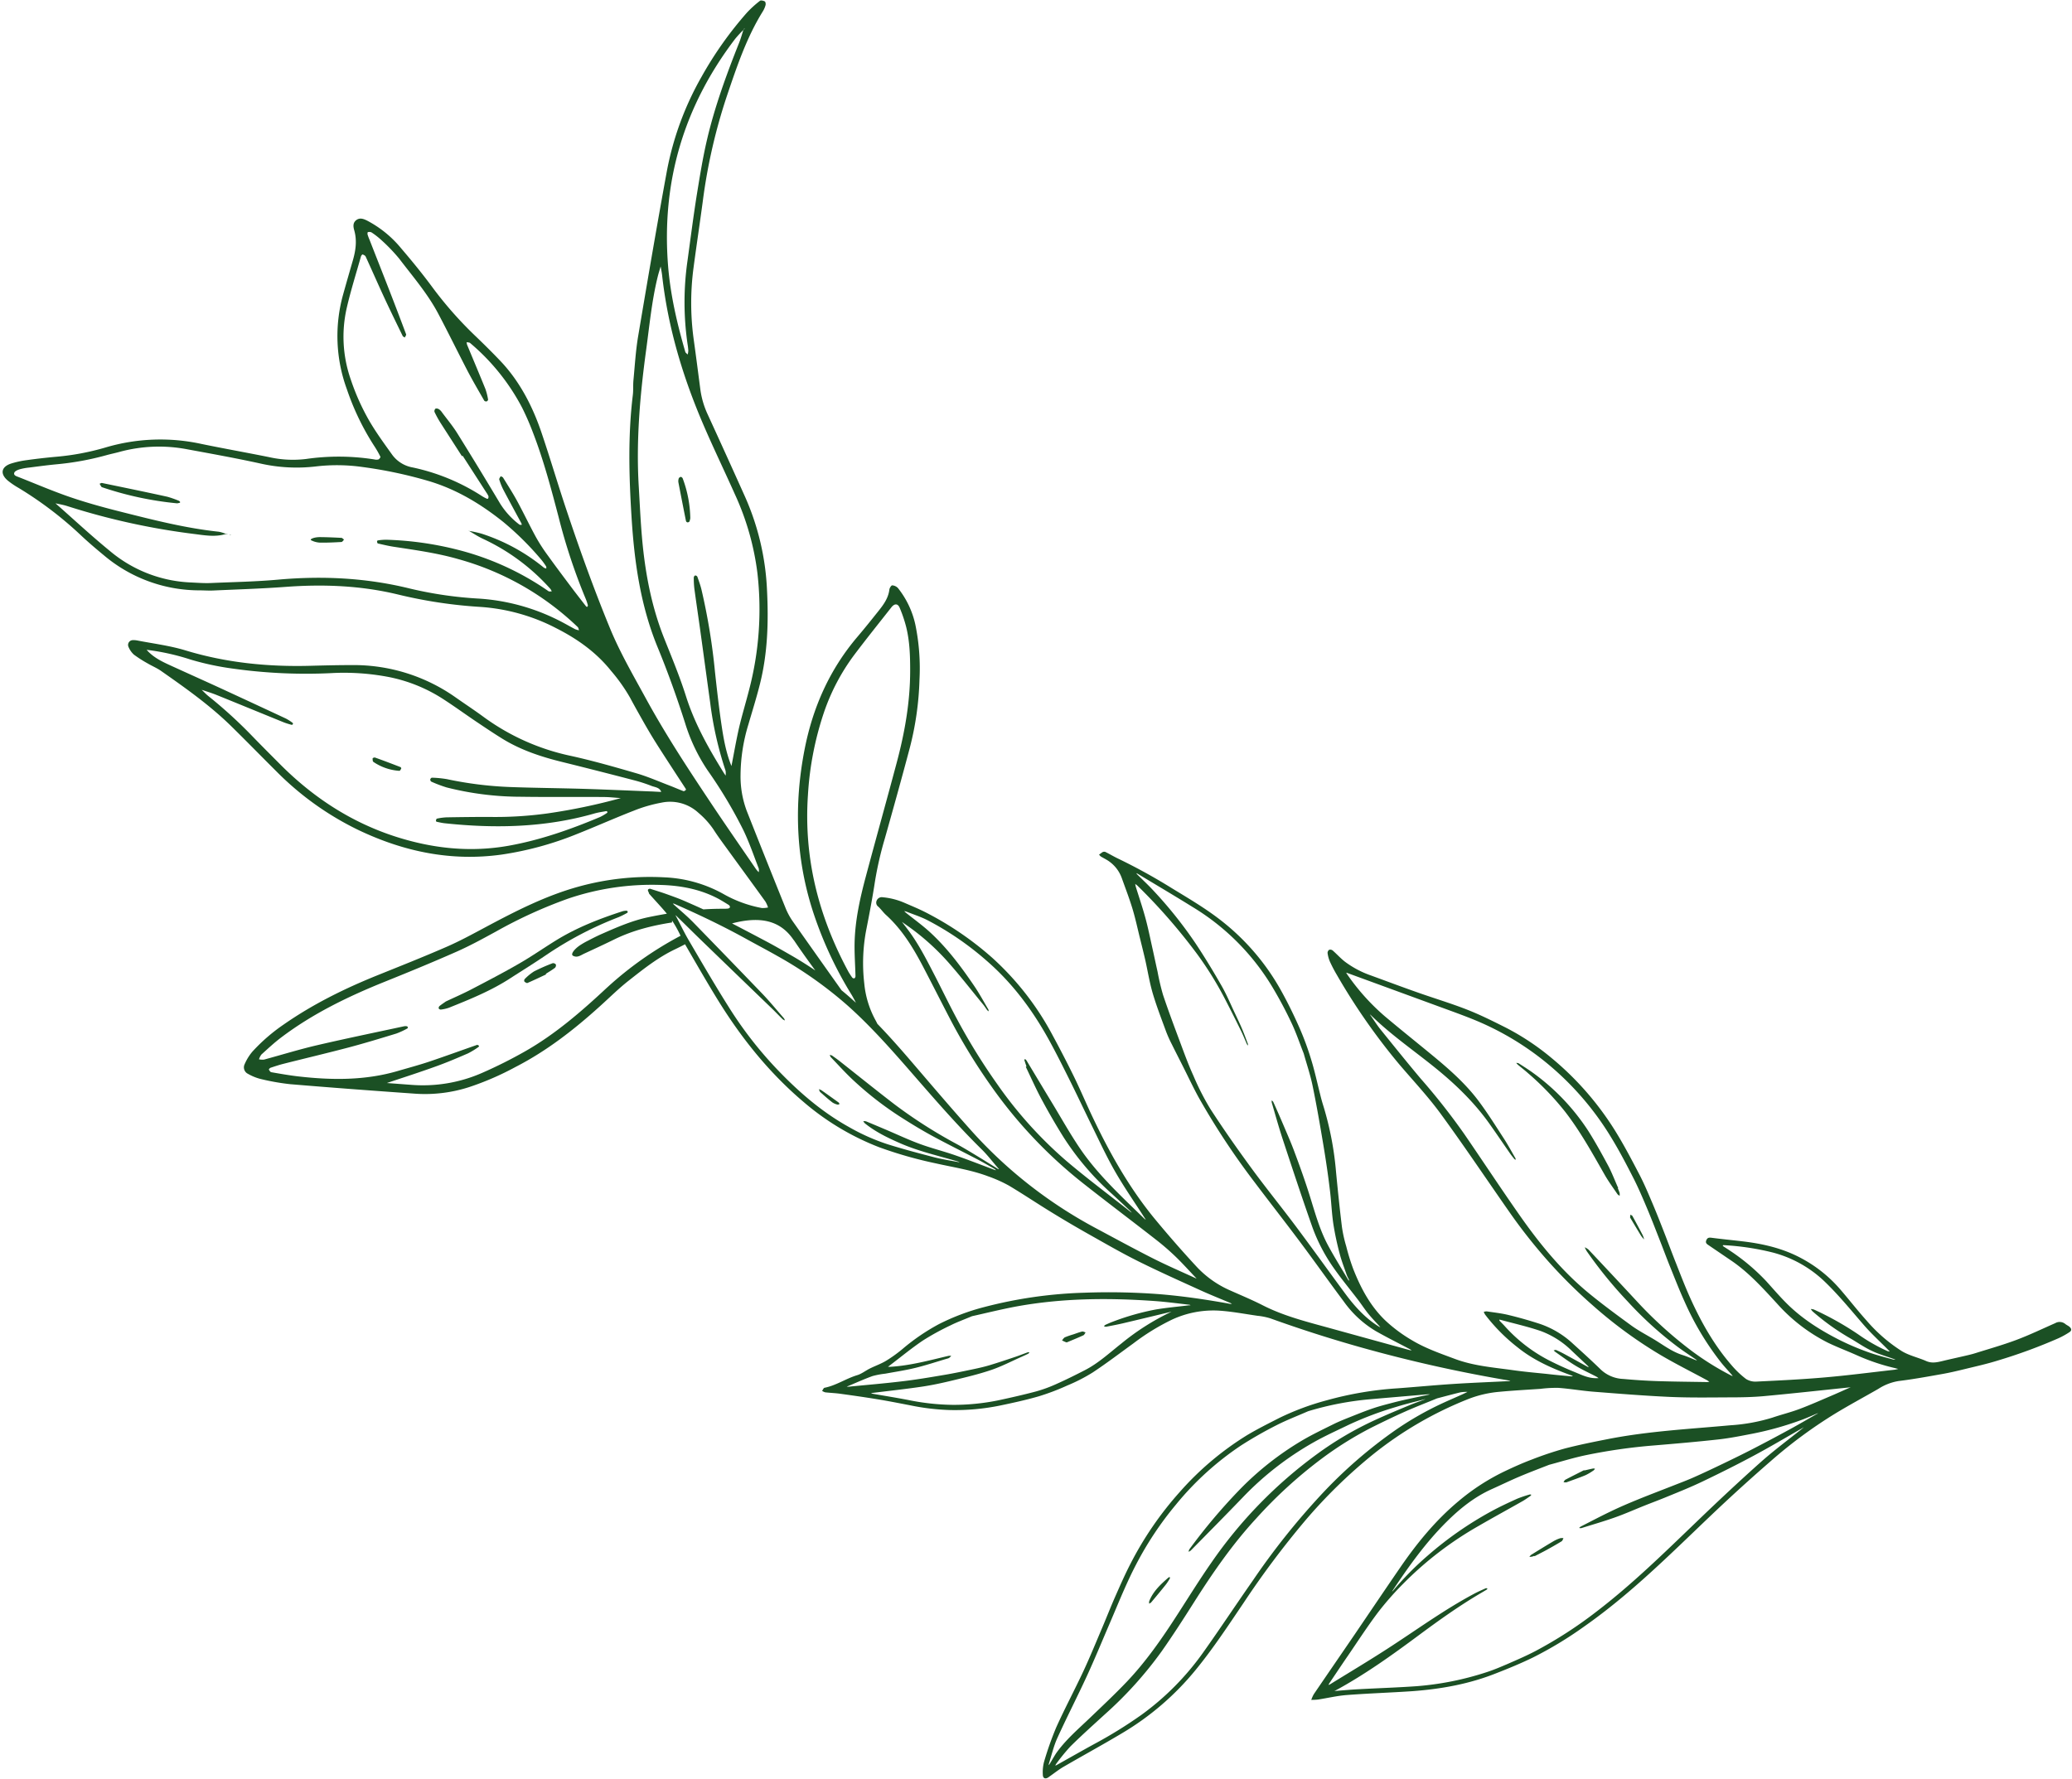 <?xml version="1.0" encoding="UTF-8" standalone="no"?><svg xmlns="http://www.w3.org/2000/svg" xmlns:xlink="http://www.w3.org/1999/xlink" fill="#1b5024" height="743.8" preserveAspectRatio="xMidYMid meet" version="1" viewBox="-1.1 -0.2 865.9 743.8" width="865.9" zoomAndPan="magnify"><g data-name="Слой 2"><g data-name="Слой 1" id="change1_1"><path d="M73.64,209.13a40.54,40.54,0,0,0-4.82-1.69c-9.09-2-18.19-3.87-27.3-5.75-.3-.06-.68.21-1,.33.25.43.49.88.78,1.29.09.13.33.18.51.24a138.87,138.87,0,0,0,31.09,6.64,2.13,2.13,0,0,0,.56-.1h0C74.36,210,74.41,209.62,73.64,209.13Z"/><path d="M132.6,224.32c-2.63,0-4.4.94-3.68,1.3a8.89,8.89,0,0,0,3.66,1c3,.06,6-.1,9-.26.37,0,.71-.6,1.1-1-.48-.34-.77-.72-1.07-.73C138.62,224.48,135.61,224.34,132.6,224.32Z"/><path d="M95.13,223.38c.12,0,.23-.1.34-.16l-.69.08A1.11,1.11,0,0,0,95.13,223.38Z"/><path d="M94.3,223.21l.35.1h.13l-.12,0Z"/><path d="M194.68,221.57v.08l.24,0Z"/><path d="M166.29,320.46c-3.55-1.37-7.1-2.73-10.67-4-.27-.1-1,.2-1,.34,0,.49,0,1.24.3,1.46A21.87,21.87,0,0,0,165.6,322a.69.69,0,0,0,.52-.16,5.54,5.54,0,0,0,.49-.89C166.5,320.76,166.44,320.51,166.29,320.46Z"/><path d="M257.5,383.15a37.26,37.26,0,0,0,3.57-1.8.58.58,0,0,0,.13-.52c-.06-.16-.28-.36-.43-.35a6.65,6.65,0,0,0-1.67.22c-9.65,3.12-19.06,6.79-27.73,12.12-5.2,3.2-10.22,6.72-15.51,9.76-6.6,3.81-13.37,7.33-20.13,10.86-3.55,1.84-7.23,3.43-10.54,5-1.07.77-1.87,1.28-2.6,1.89a1.15,1.15,0,0,0-.36,1,1.08,1.08,0,0,0,.89.48,15.57,15.57,0,0,0,3.34-.75c8.85-3.55,17.7-7.13,25.75-12.37,5-3.23,10-6.31,14.91-9.66A150.29,150.29,0,0,1,257.5,383.15Z"/><path d="M229.88,402.42a77.7,77.7,0,0,0-7.81,3.44,21.38,21.38,0,0,0-3.92,3.23,1.06,1.06,0,0,0-.11,1c.33.32,1,.73,1.29.6,2.62-1.13,5.19-2.37,7.78-3.57l-.12-.24c1.28-.82,2.6-1.59,3.81-2.51a1.49,1.49,0,0,0,.41-1.39A1.47,1.47,0,0,0,229.88,402.42Z"/><path d="M283.84,199.34c-.14-.11-.38-.26-.49-.21-.3.15-.7.34-.78.6a3.62,3.62,0,0,0-.17,1.66q1.55,8.07,3.16,16.14a.85.85,0,0,0,.3.47.84.84,0,0,0,.51.16,2.19,2.19,0,0,0,.6-.27,5.53,5.53,0,0,0,.41-1.5,49.77,49.77,0,0,0-3.18-16.62A1,1,0,0,0,283.84,199.34Z"/><path d="M863.75,554.41c-.51-.45-1.19-.72-1.72-1.15a3.71,3.71,0,0,0-4.25-.37c-5.39,2.37-10.7,4.93-16.21,7s-11.39,3.73-17.1,5.53c-1.37.43-2.76.76-4.15,1.08-3.24.76-6.5,1.45-9.73,2.24-2.25.54-4.39,1-6.69,0-3.36-1.49-7.1-2.27-10.21-4.15a65.71,65.71,0,0,1-14.75-12.8c-4-4.43-7.63-9.18-11.56-13.67a56.49,56.49,0,0,0-15.84-12.44c-7.64-4.1-15.95-6-24.49-7-4.3-.51-8.62-.92-12.91-1.49-1.09-.14-1.74,0-2.17,1.06s.15,1.52.88,2l9.56,6.5c7.37,5,13.28,11.6,19.27,18.11a71.52,71.52,0,0,0,21,16.14c4,1.95,8.13,3.48,12.17,5.29a86.74,86.74,0,0,0,15.73,5.33l1.63.41c-.55.11-1.09.28-1.65.34-9.7,1.09-19.38,2.36-29.1,3.2-9.47.83-19,1.28-28.46,1.74a7.37,7.37,0,0,1-4.43-1.09,39,39,0,0,1-6.1-5.82c-7.19-8.29-12.55-17.75-17.06-27.69-2.18-4.81-4.08-9.74-6-14.64-1.54-3.86-3-7.78-4.48-11.65-1.72-4.4-3.42-8.8-5.26-13.15-1.73-4.1-3.45-8.21-5.48-12.17-3-5.75-6-11.5-9.32-17a125.36,125.36,0,0,0-27.43-31.93,104.33,104.33,0,0,0-19.2-12.79c-5.23-2.63-10.49-5.27-15.92-7.42-6.6-2.61-13.42-4.66-20.12-7s-13.59-4.93-20.38-7.41A40,40,0,0,1,561,401.83c-1.85-1.42-3.41-3.19-5.17-4.73a1.64,1.64,0,0,0-1.46-.28,1.61,1.61,0,0,0-.67,1.35,13.53,13.53,0,0,0,.93,3.49,59.94,59.94,0,0,0,3,5.74,262.25,262.25,0,0,0,26,37.27c5.86,6.88,12.08,13.5,17.4,20.78,9.88,13.53,19.2,27.47,28.81,41.21a224,224,0,0,0,16.58,20.93,211.44,211.44,0,0,0,18,17.78A186.15,186.15,0,0,0,693,566.29c6.36,3.74,13,7.05,19.47,10.56a7,7,0,0,1,.78.56c-.33,0-.66.1-1,.1-7-.12-13.91-.17-20.87-.4-4.7-.16-9.41-.47-14.1-.9a14.47,14.47,0,0,1-9.27-3.8c-3.81-3.71-7.75-7.29-11.69-10.86a38.31,38.31,0,0,0-13.82-8.33c-4.31-1.41-8.69-2.65-13.1-3.72-3-.74-6.12-1.07-9.2-1.54a3.9,3.9,0,0,0-1.23.22,7.17,7.17,0,0,0,.55,1.11A75.12,75.12,0,0,0,633.11,563c6.73,5.44,14.55,8.86,22.61,11.79a5,5,0,0,1,.51.27,2.7,2.7,0,0,1-.63.07c-3.36-.31-6.72-.6-10.07-1-4.74-.49-9.49-.9-14.21-1.57-8.17-1.15-16.44-1.76-24.29-4.68-6.22-2.32-12.49-4.48-18.22-7.94a61.91,61.91,0,0,1-10.91-8.11c-6.33-6.05-10.33-13.59-13.48-21.61a88.24,88.24,0,0,1-2.92-9.45,56.65,56.65,0,0,1-1.8-8.1c-.94-7.67-1.73-15.37-2.47-23.07A132.34,132.34,0,0,0,552,462.28c-.52-1.65-1-3.33-1.39-5-1.22-4.76-2.24-9.58-3.68-14.28a117.89,117.89,0,0,0-4.85-13.29c-2.34-5.33-4.9-10.59-7.72-15.67a96.69,96.69,0,0,0-25-29.34c-6.55-5.15-13.73-9.35-20.83-13.68a242.2,242.2,0,0,0-22-12.14c-2-.93-3.83-2.05-5.76-3a1.54,1.54,0,0,0-1,.07,2.71,2.71,0,0,0-.66.44l-.9.63a4.05,4.05,0,0,0,.7.78c1.21.74,2.52,1.33,3.65,2.18a14.56,14.56,0,0,1,5.14,6.86c1.5,4.21,3.12,8.39,4.42,12.66s2.15,8.37,3.2,12.57c.78,3.15,1.57,6.29,2.29,9.46,1,4.55,1.75,9.19,3.07,13.65,1.61,5.41,3.66,10.68,5.61,16a53.78,53.78,0,0,0,2.35,5.2c1.53,3.1,3.11,6.17,4.66,9.25,2.26,4.47,4.36,9,6.81,13.4a309.23,309.23,0,0,0,23.08,34.93c6.32,8.4,12.82,16.69,19.11,25.11,6.14,8.22,12.06,16.6,18.2,24.81a44.09,44.09,0,0,0,13.38,12.35c4.68,2.65,9.49,5.05,14.25,7.56a6.67,6.67,0,0,1,.7.48,8.27,8.27,0,0,1-.85-.12q-16.59-4.56-33.17-9.14c-9.54-2.64-19.18-5-28.09-9.53-4.63-2.37-9.45-4.35-14.2-6.48a42.29,42.29,0,0,1-13.82-10q-9-9.74-17.46-20c-11.09-13.57-19.48-28.81-26.86-44.64C452,459.18,449.78,454,447.3,449q-4.1-8.31-8.51-16.44a118.62,118.62,0,0,0-25.23-32.4,133.8,133.8,0,0,0-27.85-19c-2.81-1.44-5.76-2.64-8.66-3.9a29.37,29.37,0,0,0-9.26-2.4,2.31,2.31,0,0,0-2.53,1.4,2.07,2.07,0,0,0,.69,2.54c1.09,1,2,2.31,3.07,3.32,6.75,6.07,11.39,13.66,15.55,21.58,4,7.64,7.88,15.36,11.88,23a244.74,244.74,0,0,0,16.32,26.62A193.73,193.73,0,0,0,452.26,495c9.91,7.8,20,15.39,29.93,23.15a102.83,102.83,0,0,1,8.06,7c2.89,2.79,5.57,5.8,8.35,8.71.11.12.24.22.36.33a1.58,1.58,0,0,1-.44-.11c-6-2.75-12-5.34-17.85-8.3-8.1-4.1-16.07-8.46-24.07-12.73a190.92,190.92,0,0,1-18.41-11.24,188.87,188.87,0,0,1-34-30.09c-8.51-9.52-16.76-19.26-25.08-28.95-4.4-5.12-8.87-10.16-13.55-15-.27-.56-.55-1.12-.86-1.66a39.75,39.75,0,0,1-4.62-15.24,73.73,73.73,0,0,1,.81-22.28c1.33-6.75,2.63-13.52,3.66-20.32a145.58,145.58,0,0,1,4.1-17.88c3.59-12.7,7.13-25.41,10.51-38.17a128,128,0,0,0,4-28.35A90.57,90.57,0,0,0,381.45,261a37.25,37.25,0,0,0-7.31-15.41,3.65,3.65,0,0,0-2.4-1.11c-.36,0-1.08,1.08-1.16,1.73-.43,3.61-2.47,6.38-4.63,9.08-2.86,3.59-5.72,7.17-8.7,10.67-11.69,13.74-18.72,29.62-22.14,47.26-4.42,22.78-3.66,45.27,3.48,67.44a161.77,161.77,0,0,0,16.09,34.79c.69,1.14,1.31,2.32,1.91,3.51-1.69-1.54-3.4-3.05-5.16-4.52l-.84-.69q-10.24-14.42-20.42-28.87a28,28,0,0,1-3-5.56Q319,359.1,311,338.84a41,41,0,0,1-2.62-15.17,73.71,73.71,0,0,1,3.24-20.91c1.66-5.69,3.44-11.35,4.88-17.1,3.24-12.93,3.6-26.09,2.93-39.33a107.48,107.48,0,0,0-9.16-38.86q-7.74-17.26-15.63-34.46a36.24,36.24,0,0,1-3.06-10.41c-.92-7-1.81-14-2.79-21a111.54,111.54,0,0,1,0-30.32c1.21-9.1,2.58-18.18,3.8-27.28A233.21,233.21,0,0,1,302.7,39.83c4.12-12.14,8.17-24.31,15-35.29a9.6,9.6,0,0,0,1.13-2.61c.12-.48,0-1.39-.35-1.55-.59-.31-1.66-.55-2-.23a44.23,44.23,0,0,0-5.49,5A154.2,154.2,0,0,0,292.13,31.8a127,127,0,0,0-14.57,39.69c-4.22,23-8.12,46-12,69-1,6-1.36,12.15-1.94,18.24-.2,2.09,0,4.22-.27,6.3-2.06,17-1.58,34-.52,51,1.16,18.6,3.73,36.92,10.89,54.32,4.3,10.43,8.09,21.05,11.52,31.8a74.55,74.55,0,0,0,9.34,19.61,192.86,192.86,0,0,1,15,25.1c2.48,5.16,4.32,10.61,6.4,15.95a4.17,4.17,0,0,1,0,1.57,11.93,11.93,0,0,1-1.12-1.25c-6.69-9.78-13.47-19.51-20-29.37-9.23-13.84-18.3-27.77-26.27-42.41-5.22-9.56-10.66-18.92-14.83-29.07-6.55-15.93-12.38-32.1-17.84-48.42-3.71-11-7-22.24-10.75-33.29S216,159,207.78,150.44c-3.17-3.32-6.43-6.55-9.73-9.73a159.88,159.88,0,0,1-18.25-20.56c-4.18-5.69-8.67-11.18-13.26-16.55A46,46,0,0,0,152.4,92.06c-1.55-.78-3.25-1.47-4.82-.08-1.35,1.2-1,2.84-.58,4.3,1.14,4.23.53,8.34-.66,12.44-1.38,4.78-2.76,9.55-4.09,14.34a64.57,64.57,0,0,0,1.63,39.5,106.61,106.61,0,0,0,11.44,23.7,41.62,41.62,0,0,1,2.55,4.45c.11.21-.43,1-.82,1.14a3.43,3.43,0,0,1-1.68,0,95.47,95.47,0,0,0-28.59-.19,45.28,45.28,0,0,1-15.39-.77c-9.38-1.9-18.8-3.56-28.16-5.49A80.48,80.48,0,0,0,43,186.85a105.22,105.22,0,0,1-20.84,3.9c-4,.37-8,.82-12,1.38a38.35,38.35,0,0,0-6.72,1.47C-.69,195-1.14,198,2.31,200.81a33.67,33.67,0,0,0,4.27,2.89A154.63,154.63,0,0,1,33,223.83c3.07,2.87,6.28,5.59,9.53,8.27a61.84,61.84,0,0,0,39.62,14.47c1.91,0,3.83.15,5.74.07,10.12-.46,20.26-.77,30.36-1.52,15.76-1.17,31.33-.57,46.75,3.13a196.66,196.66,0,0,0,34.57,5.24,80.43,80.43,0,0,1,31.83,8.93c8.76,4.45,16.64,10,22.89,17.83a72.35,72.35,0,0,1,7.91,11.17c1.88,3.54,3.85,7,5.84,10.53,1.61,2.82,3.26,5.62,5,8.38,2.64,4.19,5.36,8.34,8.06,12.5,1.45,2.24,2.93,4.47,4.38,6.71a.54.54,0,0,1,0,.51c-.28.21-.69.54-.92.46-2-.74-3.89-1.59-5.85-2.34-4.64-1.77-9.21-3.79-14-5.17-9.18-2.67-18.4-5.31-27.73-7.34a94.88,94.88,0,0,1-36.31-16.42c-3.7-2.71-7.54-5.23-11.29-7.87a73.8,73.8,0,0,0-43.1-13.56c-5.93,0-11.86.14-17.79.3-17.71.47-35.16-1.28-52.14-6.46-6.63-2-13.47-2.83-20.22-4.15a8.11,8.11,0,0,0-1.71-.12,2,2,0,0,0-1.8,2.86,8.94,8.94,0,0,0,2.24,3.2,52.66,52.66,0,0,0,5.79,3.7c1.81,1.07,3.79,1.88,5.51,3.08,10.18,7.12,20.34,14.31,29.24,23,6.42,6.3,12.69,12.73,19.06,19.07a124.21,124.21,0,0,0,34.38,24.54c18.92,9,38.7,13.11,59.64,10.2A136.3,136.3,0,0,0,240,348.43c8-3.17,15.85-6.69,23.87-9.8a60.41,60.41,0,0,1,11.54-3.33,17.47,17.47,0,0,1,15.43,4.32,34.31,34.31,0,0,1,6.14,6.76c1.54,2.42,3.23,4.74,4.92,7.06,5.61,7.73,11.26,15.44,16.85,23.19a12.29,12.29,0,0,1,1.12,2.5,10,10,0,0,1-2.64.22,51.29,51.29,0,0,1-15.59-5.62,55.34,55.34,0,0,0-25.14-7.2,111.67,111.67,0,0,0-35.78,3.88c-13.74,3.78-26.32,10.23-38.81,16.9-5.39,2.88-10.77,5.82-16.36,8.26-9.63,4.2-19.41,8.08-29.15,12-13.69,5.54-26.85,12.05-39,20.52a74.84,74.84,0,0,0-13,11.27,20.86,20.86,0,0,0-3.27,5.3,3,3,0,0,0,1.38,4,21,21,0,0,0,5.27,2.15A95.54,95.54,0,0,0,120.21,453c17.53,1.47,35.07,2.77,52.62,4a60,60,0,0,0,22.08-2.77,119.59,119.59,0,0,0,19.42-8.42c13.06-6.71,24.46-15.6,35.27-25.38,4-3.59,7.78-7.38,12-10.69,6.15-4.84,12.28-9.74,19.44-13.14,1.4-.67,2.78-1.37,4.16-2.09l.23.43c4.39,7.59,8.75,15.19,13.34,22.66,9.85,16,21.5,30.58,35.92,42.8a108.62,108.62,0,0,0,31.53,18.92A173.56,173.56,0,0,0,390,486.1c7.34,1.66,14.83,2.75,21.9,5.43a56.61,56.61,0,0,1,8.66,3.88c6,3.58,11.85,7.52,17.84,11.18q8,4.92,16.25,9.55c6.62,3.73,13.21,7.53,20,10.91,8.55,4.25,17.28,8.16,26,12.13,4.1,1.87,8.3,3.53,12.45,5.29a4,4,0,0,1,.59.35,3,3,0,0,1-.73,0c-9.6-1.74-19.23-3.18-29-4a278,278,0,0,0-31.75-.66,185.85,185.85,0,0,0-42,6,93.82,93.82,0,0,0-19,7.17A87.26,87.26,0,0,0,376,563.74a58.44,58.44,0,0,1-6.82,4.89c-2.14,1.28-4.54,2.11-6.78,3.23-1.78.88-3.4,2.21-5.26,2.77-4.71,1.41-8.81,4.32-13.68,5.27-.4.08-.66.85-1,1.29a4.58,4.58,0,0,0,1.29.61c2.06.24,4.15.31,6.2.59,5.23.72,10.47,1.46,15.68,2.32,4.52.74,9,1.63,13.53,2.5a96.11,96.11,0,0,0,16.74,2,94.22,94.22,0,0,0,20.87-1.87c5.46-1.14,10.92-2.33,16.27-3.88a98.3,98.3,0,0,0,11.9-4.52,71.4,71.4,0,0,0,10.59-5.43c5.84-3.86,11.43-8.12,17.1-12.23a93.3,93.3,0,0,1,16-9.84,41,41,0,0,1,19.21-3.81c5.55.31,11.07,1.39,16.59,2.18a27.17,27.17,0,0,1,5.34,1.07q18.9,6.81,38.25,12.24a593.45,593.45,0,0,0,61.5,13.75c.2,0,.4.11.6.17-.21,0-.41.07-.61.08-7.85.39-15.7.69-23.54,1.2s-15.41,1.25-23.11,1.81a144.06,144.06,0,0,0-29.49,5,110,110,0,0,0-20,7.46c-4.5,2.31-9,4.54-13.36,7.15a124.53,124.53,0,0,0-28.17,23.82,141.91,141.91,0,0,0-20.63,30.15C469,658,467,662.56,465,667.09c-1.89,4.27-3.58,8.63-5.41,12.94-2.61,6.14-5.13,12.32-7.95,18.37-3.67,7.87-7.78,15.55-11.34,23.47a134.16,134.16,0,0,0-5.1,14.43,17.08,17.08,0,0,0-.5,5.26c0,1.65,1.09,2.06,2.43,1.1.21-.15.41-.31.63-.46,1.87-1.31,3.67-2.75,5.64-3.89,8.15-4.73,16.42-9.24,24.5-14.07a116,116,0,0,0,30.66-26.39c7.3-8.93,13.63-18.55,20.07-28.08a373.67,373.67,0,0,1,25.77-34.41,214.32,214.32,0,0,1,28.54-27.81,154.61,154.61,0,0,1,39.56-22.94,46.47,46.47,0,0,1,12.73-3c5.79-.56,11.62-.86,17.43-1.26a52.48,52.48,0,0,1,7.49-.41c4.92.36,9.81,1.22,14.73,1.61,10.62.83,21.24,1.69,31.88,2.17,8.25.36,16.53.23,24.8.19,4.85,0,9.72-.08,14.55-.52,11.95-1.1,23.89-2.43,35.83-3.66l.43-.05-.37.13c-2.65,1.17-5.28,2.37-7.94,3.5-4.42,1.88-8.81,3.84-13.31,5.52-3.65,1.36-7.47,2.29-11.16,3.55A75.42,75.42,0,0,1,722,595.58c-17.11,1.57-34.3,2.45-51.21,5.78-6,1.18-12,2.38-18,3.94A144.31,144.31,0,0,0,639,609.92c-3.76,1.41-7.43,3.06-11.06,4.78a90.8,90.8,0,0,0-19.45,12.55c-9.6,8-17.45,17.6-24.49,27.86-6.38,9.28-12.67,18.63-19,27.94-5.68,8.32-11.39,16.61-17.05,24.93a13.78,13.78,0,0,0-1.06,2.38,25.74,25.74,0,0,0,2.78-.13c4-.62,8-1.58,12-1.89,9.15-.7,18.34-1,27.5-1.62,12-.89,23.8-3,35.06-7.51,5.15-2,10.29-4.13,15.27-6.55a159.37,159.37,0,0,0,21.48-13c11.83-8.29,22.68-17.78,33.22-27.62,8.49-7.92,16.77-16.07,25.26-24q9.54-8.89,19.41-17.45a197,197,0,0,1,27.12-20c5.87-3.55,11.92-6.81,17.88-10.23a22,22,0,0,1,8.47-3.28c6.08-.74,12.13-1.85,18.16-2.92,3.24-.57,6.44-1.33,9.63-2.11,4.54-1.11,9.12-2.12,13.57-3.51a220.36,220.36,0,0,0,25.53-9.38,33.66,33.66,0,0,0,4.51-2.51C864.72,556,864.66,555.2,863.75,554.41ZM790.2,568.13c-3.62-1-7.3-1.92-10.83-3.21a107.86,107.86,0,0,1-11.72-5c-7.71-3.91-15-8.45-21.29-14.5-3.26-3.15-6.22-6.62-9.27-10a85.78,85.78,0,0,0-15.16-12.79c-.89-.61-1.81-1.18-2.72-1.77a1.75,1.75,0,0,1-.36-.36s.09-.15.11-.2a4.4,4.4,0,0,1,.6,0,108.17,108.17,0,0,1,20.26,3.08,49.37,49.37,0,0,1,21.25,11.78c6,5.7,11.21,12.13,16.62,18.38,3.21,3.72,6.88,7.05,10.34,10.55l.63.63a3.62,3.62,0,0,1-.94-.14,72.1,72.1,0,0,1-12.08-6.88,126.26,126.26,0,0,0-18.71-10.51,5.35,5.35,0,0,0-1.29-.22,5.84,5.84,0,0,0,.75,1,98,98,0,0,0,16.29,11.58c2.86,1.72,5.64,3.62,8.64,5,2.83,1.35,5.9,2.2,8.87,3.27.28.1.57.18.86.26A3.92,3.92,0,0,1,790.2,568.13ZM575,554.23c-5.72-3.58-10.11-8.52-14.07-13.88-6.83-9.26-13.52-18.62-20.41-27.83-6.14-8.21-12.61-16.17-18.66-24.44-5.91-8.07-11.66-16.26-17.09-24.65a106.56,106.56,0,0,1-7.15-14c-2-4.38-3.66-8.92-5.34-13.43-2.52-6.75-5.05-13.49-7.34-20.32a98.59,98.59,0,0,1-2.29-9.71c-.75-3.32-1.44-6.67-2.19-10-.93-4.17-1.77-8.37-2.9-12.49-1.19-4.39-2.67-8.69-4-13a12.16,12.16,0,0,1-.25-1.2c.34.27.7.5,1,.79a241.08,241.08,0,0,1,25.12,28.86A143,143,0,0,1,511,417.72q3.33,6.43,6.51,12.94c.9,1.82,1.64,3.71,2.46,5.57a4.14,4.14,0,0,0,.42.61,2,2,0,0,0,0-.7c-.78-2.07-1.53-4.15-2.39-6.18s-1.91-4.25-2.91-6.36c-1.87-3.93-3.55-8-5.7-11.75-3.43-6-7-11.9-10.82-17.65a177.66,177.66,0,0,0-17.45-21.91c-2.22-2.42-4.64-4.66-7-7a2.07,2.07,0,0,1-.32-.49c.16.07.32.12.47.2,7.72,4.66,15.48,9.24,23.14,14a98.12,98.12,0,0,1,33.16,33.28c2.9,4.85,5.58,9.85,8,15,2,4.18,3.46,8.6,5.16,12.89,1.26,4.51,2.77,8.92,3.7,13.45,1.68,8.12,3.09,16.3,4.46,24.48,1.06,6.3,2,12.63,2.76,19,.61,4.76.76,9.57,1.46,14.31a120.31,120.31,0,0,0,2.64,12.42c.77,3,1.93,5.93,2.94,8.87.24.69.63,1.33.93,2a3.28,3.28,0,0,1,.11.45c-.13-.11-.3-.19-.38-.33-2.83-4.79-5.8-9.51-8.44-14.41-3.55-6.6-5.49-13.84-7.73-21-1.89-6-4-11.93-6.22-17.84-1.32-3.62-2.87-7.15-4.38-10.7s-3-7-4.58-10.45c-.12-.26-.42-.44-.63-.66a2.91,2.91,0,0,0,0,.93c1.47,5,2.85,10,4.48,15,4.07,12.34,8.13,24.68,12.45,36.93a72.13,72.13,0,0,0,9.34,17.73c3.11,4.4,6.56,8.56,9.83,12.84,1.47,1.93,2.8,4,4.31,5.84s3,3.37,4.49,5l.48.58A6.41,6.41,0,0,1,575,554.23Zm-97.74-44.88c-9.43-9.19-19.19-18.12-26.69-29-4.24-6.18-7.91-12.77-11.8-19.19-3.58-5.9-7.13-11.84-10.69-17.75a3.94,3.94,0,0,0-.54-.73c-.1-.1-.3-.1-.45-.14,0,.15-.12.32-.08.45.27.88.57,1.74.86,2.6l-.29.14c2.19,4.55,4.23,9.18,6.62,13.62q4.29,8,9.08,15.68a114.27,114.27,0,0,0,20.23,23.75c2.66,2.43,5.27,4.9,7.89,7.36a4.05,4.05,0,0,1,.43.57l-.51-.38c-8.94-7.07-18.1-13.88-26.78-21.26A172.87,172.87,0,0,1,415.66,453a256.75,256.75,0,0,1-16.76-27.09c-3.13-5.82-6-11.77-9-17.64-3.63-7-7.15-14.11-12-20.39a1.05,1.05,0,0,0-.07-.11l-2-2.61,2.75,1.94a99.35,99.35,0,0,1,17.7,16.2c4.65,5.35,9,10.94,13.52,16.44.6.73,1.09,1.55,1.66,2.32a3.16,3.16,0,0,0,.6.48,2.43,2.43,0,0,0-.12-.79c-1.94-3.27-3.74-6.62-5.87-9.76-5.49-8.1-11.35-15.95-18.6-22.59-3.16-2.88-6.65-5.4-10-8.08a8.84,8.84,0,0,1-.69-.68,8.16,8.16,0,0,1,1,.26c2.93,1.17,6,2.14,8.78,3.58a124.42,124.42,0,0,1,24.7,16.95c11,9.54,19.47,21.07,26.4,33.78,2.79,5.12,5.4,10.33,8,15.55,3.06,6.15,6,12.38,9,18.53,3.33,6.74,6.45,13.59,10.18,20.1,3.87,6.77,8.36,13.19,12.58,19.77a3.89,3.89,0,0,0,.32.39A1.46,1.46,0,0,1,477.24,509.35ZM310,11.55c0,.13,0,.29,0,.38a1,1,0,0,1-.27.26C309.78,12,309.89,11.77,310,11.55ZM306.16,16a49.47,49.47,0,0,1,3.41-3.7c-.58,1.77-1.07,3.58-1.76,5.31-5.3,13.32-10.24,26.79-13.49,40.77-1.77,7.62-3,15.36-4.26,23.09-1.43,9.06-2.59,18.15-3.84,27.24a121.7,121.7,0,0,0,0,34.83,27,27,0,0,1,.33,2.85,8.09,8.09,0,0,1-.26,1.6c-.34-.36-.86-.68-1-1.11-3.41-11.76-6.2-23.65-7.19-35.89C275.28,75.78,284.7,44.13,306.16,16Zm-1.58,304c-2.4-5.86-3.41-12.08-4.32-18.28-1-7-1.8-14-2.56-21a261.94,261.94,0,0,0-5.65-34.46c-.45-1.85-1.11-3.64-1.74-5.43a1.08,1.08,0,0,0-.92-.48,1.11,1.11,0,0,0-.56.89,38.59,38.59,0,0,0,.24,4.56c.79,5.86,1.67,11.72,2.48,17.58,1.39,10,2.74,20.06,4.13,30.08a148,148,0,0,0,6.24,27.91,4.39,4.39,0,0,1,.27,1.11c0,.5,0,1,0,1.52-.23-.3-.48-.6-.68-.92-6.35-10.23-12.26-20.64-15.93-32.24-2.59-8.18-5.9-16.14-9.08-24.12-5-12.53-7.63-25.61-9-39-.83-8.16-1.18-16.38-1.66-24.58-1.15-19.16.52-38.17,3.1-57.13,1.39-10.21,2.35-20.5,4.82-30.55.35-1.44.82-2.86,1.23-4.29.22,1.28.49,2.56.63,3.86,2.45,21.84,8.73,42.63,17.41,62.73,4.16,9.64,8.73,19.11,13,28.68a111.7,111.7,0,0,1,9.4,32.93,132.83,132.83,0,0,1-3.5,48.88c-1.37,5.37-3,10.68-4.25,16.07C306.51,309.51,305.61,314.77,304.58,320Zm-65.3-57.18c-2.37-1.24-4.67-2.6-7.07-3.79a86.2,86.2,0,0,0-33-9,164,164,0,0,1-28.92-4.19c-18.21-4.51-36.6-5.41-55.25-3.74-9.32.84-18.7,1-28.06,1.41-2.85.12-5.73-.12-8.59-.25A56,56,0,0,1,44.8,230.09c-7.79-6.37-15.16-13.25-22.72-19.9,1.61.36,3.25.62,4.82,1.12A292.23,292.23,0,0,0,80,223c4.31.54,8.71,1.36,13.06.07h0l1.24.17-1.21-.35,0,.1,0-.1a15.38,15.38,0,0,0-2.72-.82c-13.73-1.46-27.07-4.85-40.4-8.21-7.22-1.81-14.43-3.77-21.48-6.17-7.4-2.52-14.6-5.63-21.89-8.5-.85-.33-2.12-.68-1.73-1.79.23-.66,1.39-1.17,2.24-1.43a23.58,23.58,0,0,1,3.94-.72c3.79-.48,7.58-1,11.38-1.36a118.71,118.71,0,0,0,20.83-3.79c1.84-.52,3.72-.89,5.56-1.4a62.82,62.82,0,0,1,28.4-1.08c10.15,1.87,20.31,3.7,30.38,5.91a68.66,68.66,0,0,0,23.34,1.24,75.76,75.76,0,0,1,19.44.24,183.93,183.93,0,0,1,27.44,5.8c11.77,3.46,22,9.64,31.47,17.23a125.12,125.12,0,0,1,15.83,15.73,25.28,25.28,0,0,1,2,2.78c.14.22.06.59.08.89a3,3,0,0,1-1-.35,79.56,79.56,0,0,0-26-14.2,46.52,46.52,0,0,0-5.29-1.16c1.9,1.1,3.74,2.32,5.72,3.25A86.51,86.51,0,0,1,228.94,246a4.61,4.61,0,0,1,.53,1c-.46,0-1,.14-1.35-.08a116.52,116.52,0,0,0-37.89-17.3,136.57,136.57,0,0,0-30-4.21,24.36,24.36,0,0,0-3.4.28c-.14,0-.38.26-.36.37,0,.32.15.87.33.91,2.23.51,4.46,1.05,6.71,1.39,9.07,1.39,18.17,2.63,27,5.18a117,117,0,0,1,49.82,28.37c.32.31.37.9.55,1.35A7.55,7.55,0,0,1,239.28,262.81Zm5-9.28c-.16-.1-.37-.16-.47-.3-2-2.56-4-5.12-5.95-7.71-3.32-4.43-6.66-8.86-9.89-13.36a74.18,74.18,0,0,1-5-7.68c-2.75-5-5.21-10.21-7.94-15.24-1.82-3.35-3.9-6.56-5.9-9.81-.18-.28-.63-.39-1-.58-.21.47-.7,1-.59,1.38a26.65,26.65,0,0,0,1.69,4.23c2.4,4.57,4.87,9.09,7.32,13.63.09.17.19.34.26.51s.11.37.17.55c-.34,0-.79.11-1-.07a32.79,32.79,0,0,1-8.08-8.8q-8.81-14.78-17.89-29.37c-1.91-3.07-4.26-5.87-6.42-8.78a4.5,4.5,0,0,0-1.19-1.23,1.85,1.85,0,0,0-1.48-.31,1.44,1.44,0,0,0-.44,1.38,42.84,42.84,0,0,0,2.47,4.51c3,4.68,6,9.32,9,14l.29-.19,9.94,15.42a8.52,8.52,0,0,1,.85,1.49,1.61,1.61,0,0,1-.16,1c0,.07-.36.12-.5.06a16.81,16.81,0,0,1-2-1.07,86.38,86.38,0,0,0-29-12,13.48,13.48,0,0,1-8.52-5.24c-3.33-4.66-6.74-9.3-9.61-14.23a94.94,94.94,0,0,1-7.73-17.23,54,54,0,0,1-1.7-30c1.67-7.26,3.93-14.38,5.95-21.56.09-.31.56-.82.68-.78.47.19,1.07.45,1.26.86,2.63,5.73,5.15,11.5,7.8,17.22,2.49,5.37,5.1,10.69,7.68,16,.14.29.58.43.89.64.19-.46.67-1,.54-1.35q-3.41-9.14-6.94-18.21c-2.77-7.12-5.58-14.23-8.36-21.34a21.25,21.25,0,0,1-.8-2.14c-.09-.33,0-1,.12-1a2.28,2.28,0,0,1,1.5.09,31.22,31.22,0,0,1,4.06,3.15,73.35,73.35,0,0,1,7.54,7.84c5.67,7.45,11.84,14.57,16.25,22.88,4.2,7.93,8.14,16,12.29,24,2.21,4.22,4.63,8.34,7,12.48a1.09,1.09,0,0,0,1,.31c.26-.07.65-.54.6-.76a25.53,25.53,0,0,0-1.11-4.42c-2.51-6.19-5.11-12.34-7.67-18.52a5.12,5.12,0,0,1-.18-1.05c.49.11,1.13.05,1.46.35a89.92,89.92,0,0,1,21.76,27.09,111.13,111.13,0,0,1,4.56,10.51c4.41,11.43,7.53,23.26,10.64,35.09a243.65,243.65,0,0,0,11.35,34.25,20.15,20.15,0,0,1,.9,2.72C244.65,253,244.38,253.27,244.26,253.53Zm26.48,77.08c-9.35-.37-18.7-.79-28.05-1.08-10.32-.31-20.64-.38-30.95-.77a154.7,154.7,0,0,1-26.14-3.29,44.55,44.55,0,0,0-6.24-.6c-.22,0-.64.44-.67.71a1.09,1.09,0,0,0,.43.94,54.93,54.93,0,0,0,6.4,2.42,126.85,126.85,0,0,0,31.21,3.9c11.46.18,22.93,0,34.4.11,2.4,0,4.8.29,7.2.45a248,248,0,0,1-30.61,6.4,159.07,159.07,0,0,1-24.58,1.47c-5.92,0-11.84.07-17.76.18a24,24,0,0,0-3.93.54c-.19,0-.33.57-.4.89a.57.57,0,0,0,.33.42c1.12.23,2.24.5,3.37.62,21.07,2.25,42,1.81,62.51-4.08,1.64-.47,3.35-.7,5-1,.13,0,.36.15.44.29a.47.47,0,0,1-.12.45,21.34,21.34,0,0,1-2.94,1.73c-12.35,5.19-24.94,9.63-38.18,12-16,2.85-31.61,1.18-47-3.72-18.76-6-34.76-16.48-48.59-30.39-3.77-3.79-7.56-7.57-11.28-11.41a194.1,194.1,0,0,0-18.59-17c-1-.8-1.9-1.77-2.84-2.66,2,.67,3.92,1.26,5.83,2,9.54,3.86,19.07,7.78,28.61,11.66a32.73,32.73,0,0,0,3.23,1c.11,0,.35-.14.42-.27s.08-.44,0-.5a19.28,19.28,0,0,0-2.85-1.85q-14-6.54-28-13c-6.93-3.18-13.89-6.29-20.83-9.47-3.47-1.59-6.84-3.33-9.41-6.28a96.61,96.61,0,0,1,18.41,4.09,116.07,116.07,0,0,0,17.92,3.8,218.72,218.72,0,0,0,40.6,1.86,99.09,99.09,0,0,1,24.53,1.67,65,65,0,0,1,22.67,9.3c4.63,3,9.13,6.28,13.73,9.37,3.64,2.45,7.29,4.9,11,7.19,7.58,4.63,15.9,7.4,24.47,9.52q15.31,3.79,30.56,7.78a62.86,62.86,0,0,1,7.08,2.3c1.47.58,3.39.6,4.08,2.51C273.77,330.79,272.26,330.67,270.74,330.61ZM356,408.73a1,1,0,0,1-.92-.26c-.68-.92-1.27-1.9-1.54-2.32-12.7-23.48-18.77-47.83-17-74a132.18,132.18,0,0,1,6.6-34.27,87.07,87.07,0,0,1,12.73-24.3c5.06-6.72,10.33-13.28,15.53-19.89,1.32-1.68,2.7-1.68,3.48.17a55.66,55.66,0,0,1,2.74,8.11c1.47,6,1.65,12.12,1.64,18.24,0,13.11-2.28,25.9-5.65,38.51-4.19,15.71-8.57,31.36-12.77,47.07-2.48,9.25-4.6,18.59-4.8,28.22-.09,4.58.26,9.17.37,13.75A1.2,1.2,0,0,1,356,408.73Zm-25.38-16c2.89,4.32,5.93,8.53,9,12.74-3.43-2.33-6.95-4.54-10.57-6.6-3.28-1.88-6.54-3.77-9.88-5.54q-7.15-3.8-14.35-7.53a43,43,0,0,1,5.85-1.18C318.72,383.62,325.66,385.41,330.59,392.77Zm-77.9,19.76c-10.77,10.06-21.86,19.73-34.77,27a193.42,193.42,0,0,1-17.4,8.71,61.49,61.49,0,0,1-29.67,5.08l-10.3-.77v0c6.89-2.31,13.8-4.52,20.63-7,4.49-1.61,8.89-3.49,13.27-5.39a33.68,33.68,0,0,0,4.39-2.68c.13-.09.17-.33.26-.49-.29-.14-.64-.45-.85-.38-6.67,2.32-13.31,4.75-20,7-4.34,1.45-8.78,2.63-13.18,3.92-13.66,4-27.56,3.85-41.51,2.26-3.8-.44-7.57-1.11-11.33-1.76-.39-.06-.74-.67-1-1.1-.06-.11.41-.65.72-.76,1.81-.6,3.63-1.21,5.47-1.67,9.09-2.3,18.2-4.45,27.26-6.84,6.64-1.76,13.22-3.77,19.8-5.78a32.68,32.68,0,0,0,4.66-2.16.55.55,0,0,0,.15-.52.61.61,0,0,0-.41-.37,3.3,3.3,0,0,0-1.13,0c-12.14,2.61-24.31,5.11-36.41,7.93-7.43,1.73-14.74,4-22.12,6a6.94,6.94,0,0,1-2.11-.12,6.44,6.44,0,0,1,1-2c2.69-2.43,5.34-4.92,8.23-7.1,13.22-10,28-17.15,43.28-23.31,10.1-4.06,20.17-8.21,30.13-12.61,5.58-2.47,10.95-5.42,16.32-8.35a194.89,194.89,0,0,1,30.2-13.79,108.92,108.92,0,0,1,38.94-5.72c8.09.25,16,1.73,23.27,5.46,1.69.87,3.31,1.89,4.94,2.9a1.22,1.22,0,0,1,.51.9c0,.23-.47.56-.76.6a17.4,17.4,0,0,1-2.29.09c-2.7,0-5.38.08-8.06.26-2.56-1.18-5.14-2.31-7.72-3.44s-5.07-2-7.64-2.93c-2.29-.82-4.62-1.52-6.93-2.27-.91.1-1.12.53-.66,1.32a5,5,0,0,1,.25.74c2.46,2.82,5.08,5.51,7.43,8.39-2.65.45-5.3.94-7.94,1.5-6.77,1.45-13.08,4.23-19.38,7-1.92.85-3.79,1.81-5.65,2.78a31.34,31.34,0,0,0-3.46,2c-2.57,1.8-3.78,3.74-2.81,4.28,1.82,1,3.28-.22,4.8-.92,4.15-1.93,8.32-3.85,12.43-5.87,7.72-3.8,15.86-5.82,24.19-7.12a7.3,7.3,0,0,1,0-.81,50,50,0,0,1,3.55,6.38A146.57,146.57,0,0,0,252.69,412.53Zm163.1,75.84c-2.84-1.75-5.65-3.53-8.5-5.26s-5.78-3.51-8.75-5.13a201.8,201.8,0,0,1-25.82-16.5c-7.53-5.77-14.91-11.74-22.36-17.61-1.23-1-2.49-1.89-3.76-2.79a3.21,3.21,0,0,0-.94-.28,2.59,2.59,0,0,0,.34.87c3.21,3.34,6.31,6.81,9.71,9.94A138.66,138.66,0,0,0,375,466.54c4.26,2.73,8.59,5.38,13,7.8,6.52,3.55,13.19,6.85,19.77,10.29,2.19,1.15,4.32,2.41,6.47,3.62.26.15.49.35.69.49l.14.24a2.12,2.12,0,0,1-.36-.1c-5.55-2.07-11.07-4.24-16.66-6.18-4.86-1.69-9.87-2.93-14.69-4.7s-9.35-3.91-14-5.89c-2.83-1.2-5.66-2.4-8.5-3.57a3.87,3.87,0,0,0-1.19-.08,4.15,4.15,0,0,0,.64.88c4.4,3.56,9.42,6,14.55,8.25,7.88,3.48,16.27,5.33,24.47,7.76l.58.19a2.11,2.11,0,0,1-.61,0c-3.35-.65-6.74-1.14-10-2-6.49-1.68-13-3.41-19.36-5.4a86.19,86.19,0,0,1-16.37-7.3c-11.53-6.42-21.32-15-30.33-24.49a163.48,163.48,0,0,1-19.87-25.73c-5.68-9-11.05-18.25-16.45-27.45-2-3.38-3.68-6.93-5.52-10.4a3.91,3.91,0,0,0-.3-.41,3.58,3.58,0,0,1,.46.29c3.72,3.64,7.4,7.3,11.14,10.91q14.29,13.83,28.61,27.63c1.59,1.53,3.11,3.14,4.69,4.68a3.75,3.75,0,0,0,.91.48,3,3,0,0,0-.38-.88c-3.07-3.51-6-7.12-9.26-10.5Q303,400.13,288.64,385.39c-2.57-2.63-5.42-5-8.13-7.46-.15-.13-.28-.29-.42-.43a2.61,2.61,0,0,1,.57.08c10.2,4.46,20.23,9.25,30,14.64,4.37,2.42,8.79,4.73,13.13,7.2a169.12,169.12,0,0,1,29.37,20.74c10.26,9.16,19.24,19.49,28.24,29.83s18,20.66,27.77,30.27c2.52,2.47,4.65,5.34,7,8l.24.27A2.38,2.38,0,0,1,415.79,488.37Zm80.15,57.08c-4.75.58-9.54,1-14.25,1.8a105.12,105.12,0,0,0-17.86,5.1c-1,.37-2,.83-3,1.28a2.8,2.8,0,0,0-.64.56c.29.08.61.29.88.24,2.33-.44,4.67-.88,7-1.42,6.64-1.56,13.27-3.17,19.91-4.76l.5-.1a3.68,3.68,0,0,0-.35.15,101.23,101.23,0,0,0-20.61,13.12c-5,3.94-9.66,8.3-15.37,11.21-3.89,2-7.78,3.94-11.76,5.71a58.37,58.37,0,0,1-8.55,3.13c-5.25,1.4-10.57,2.6-15.89,3.74a93.27,93.27,0,0,1-18.79,1.87,97.48,97.48,0,0,1-18.8-2.05c-4.93-.94-9.89-1.74-14.83-2.6a5.83,5.83,0,0,1-.71-.22c.23,0,.45-.09.68-.12,6.9-.86,13.81-1.6,20.68-2.62,4.35-.65,8.67-1.59,12.94-2.63,5.38-1.3,10.8-2.58,16-4.35,4.36-1.48,8.49-3.65,12.72-5.52.91-.4,1.82-.81,2.7-1.26.23-.11.36-.4.54-.6a1.63,1.63,0,0,0-.69,0c-1.72.61-3.41,1.3-5.13,1.88-3.58,1.2-7.16,2.41-10.78,3.5-2.23.67-4.51,1.19-6.8,1.67-4.1.86-8.2,1.73-12.33,2.42-5.88,1-11.76,2-17.68,2.68-7.42.89-14.87,1.51-22.31,2.24a2.56,2.56,0,0,1-.62-.07c.19-.07.39-.13.58-.21,3.39-1.41,6.74-2.94,10.2-4.18a34.56,34.56,0,0,1,5.33-1c4.2-.77,8.44-1.41,12.58-2.42,4.46-1.09,8.83-2.55,13.24-3.85a3,3,0,0,0,.85-.31,7.93,7.93,0,0,0,.88-.86,4.44,4.44,0,0,0-1.15,0c-8,1.88-16,4.08-24.29,4.57-.33,0-.67,0-1,0l.72-.55c4.62-3.5,9.1-7.22,13.9-10.45a105.92,105.92,0,0,1,11.56-6.34c2.5-1.27,5.17-2.22,8.94-3.81,5.25-1.16,11.67-2.76,18.17-4,19.18-3.55,38.52-3.72,57.9-2.36,4.92.35,9.82,1,14.72,1.56a2.63,2.63,0,0,1,.54.18C496.27,545.44,496.1,545.43,495.94,545.45ZM437.5,737.23l-.28.42a1.76,1.76,0,0,1,0-.6c1.17-3.62,2-7.38,3.59-10.83,3.93-8.65,8.29-17.11,12.27-25.75,3.33-7.24,6.36-14.61,9.51-21.93,2.09-4.86,4.09-9.75,6.23-14.58,1.51-3.41,3.09-6.8,4.82-10.11a139,139,0,0,1,16.72-25.15A123.64,123.64,0,0,1,517.56,604a168.38,168.38,0,0,1,14.72-8.41c4.3-2.2,8.85-3.94,13.28-5.88a126.77,126.77,0,0,1,25.83-5c8-.71,16-1.38,24-2.07.22,0,.43,0,.65,0h.38a2.2,2.2,0,0,1-.36.13c-2.4.51-4.81,1-7.21,1.52s-4.56,1-6.82,1.57c-3.1.81-6.21,1.58-9.25,2.6-3.4,1.15-6.74,2.52-10.08,3.84-2.17.87-4.34,1.74-6.43,2.77-4.29,2.13-8.63,4.2-12.77,6.6a125.56,125.56,0,0,0-27.12,21.41,239.24,239.24,0,0,0-20.46,24.37,2.79,2.79,0,0,0-.28,1,4,4,0,0,0,.92-.55c7.17-7.3,14.37-14.56,21.46-21.93a128.23,128.23,0,0,1,32.17-24.55c4.12-2.18,8.37-4.11,12.57-6.15a142.51,142.51,0,0,1,19.71-7.4c3.88-1.22,7.85-2.13,11.78-3.17l.33-.06-.35.16c-2.15.81-4.33,1.56-6.45,2.45-4.81,2-9.63,4-14.39,6.2a139.83,139.83,0,0,0-24,14.1A188.34,188.34,0,0,0,505.13,653c-4.88,7-9.37,14.25-14,21.42-6.43,10-13.17,19.78-21.38,28.41-4.93,5.17-10.15,10.07-15.3,15-5,4.79-10.3,9.29-14.29,15C439.22,734.32,438.39,735.79,437.5,737.23ZM609.75,582.78c-2.65,1.19-5.31,2.33-7.94,3.54a132.44,132.44,0,0,0-19.35,11A194.18,194.18,0,0,0,550.65,625a302,302,0,0,0-28.32,35.67c-7,10-13.71,20.18-20.79,30.12a112.75,112.75,0,0,1-25.49,25.73,186.49,186.49,0,0,1-20.16,12.46c-5.15,2.83-10.26,5.74-15.38,8.61-.18.1-.38.16-.57.25a2.21,2.21,0,0,1,.24-.59,82.31,82.31,0,0,1,6.05-7.43c4.68-4.62,9.57-9,14.44-13.46a161.63,161.63,0,0,0,23.7-26.3c4.75-6.76,9.22-13.72,13.64-20.7,7.76-12.23,16-24.13,25.83-34.79A190.43,190.43,0,0,1,551,609.71a146.57,146.57,0,0,1,21.28-13.29c4.52-2.24,9.06-4.45,13.67-6.5s9.11-3.78,13.52-5.59c3.41-.89,6.63-1.77,9.87-2.55a16.57,16.57,0,0,1,2.83-.15C611.39,582,610.57,582.42,609.75,582.78Zm56.36-6.9c-3.32.12-6.23-1.36-9.17-2.56-3.57-1.45-7.1-3.05-10.54-4.8a64.58,64.58,0,0,1-18.7-14.43c-.67-.74-1.39-1.43-2.07-2.15-.11-.11-.12-.31-.19-.52.33.05.46.06.59.09,5.63,1.54,11.36,2.81,16.87,4.71a36.57,36.57,0,0,1,12.93,8.3l6.71,6.32a2,2,0,0,1,.29.41,1.65,1.65,0,0,1-.45-.11c-3.27-1.79-6.53-3.61-9.81-5.39-1.1-.6-2.23-1.14-3.38-1.64-.24-.11-.63.09-1,.16a5.91,5.91,0,0,0,.63.6c2.85,2,5.62,4.07,8.58,5.85,2.81,1.7,5.83,3.07,8.75,4.59a7.06,7.06,0,0,1,.78.57Zm56.28-1.09a117,117,0,0,1-16.53-10.3,171.1,171.1,0,0,1-23-20.84q-10-10.78-20.13-21.53a6.6,6.6,0,0,0-1.55-.94,11.52,11.52,0,0,0,.79,1.57,178.94,178.94,0,0,0,17.16,21.09,152.13,152.13,0,0,0,20.53,18.69c2.64,2,5.39,3.76,8.1,5.64l.33.21a1.89,1.89,0,0,1-.42,0c-1.86-.72-3.68-1.56-5.57-2.15-4.54-1.4-8.23-4.33-12.22-6.7-3.16-1.88-6.44-3.6-9.39-5.76-6.22-4.54-12.43-9.1-18.33-14-11.16-9.33-20.23-20.57-28.52-32.44-7.74-11.07-15.17-22.36-22.82-33.51a271.69,271.69,0,0,0-18.18-23.12C587,444,581.44,437.07,575.9,430.22c-1.54-1.91-2.84-4-4.26-6l-.28-.4a4.1,4.1,0,0,1,.4.29c7.93,7.81,17.06,14.15,25.71,21.07,9,7.17,17.24,15,23.91,24.4,2.92,4.12,5.75,8.31,8.64,12.46.54.78,1.15,1.51,1.75,2.25a2,2,0,0,0,.5.33c0-.21,0-.42,0-.56-1.55-2.68-3-5.35-4.6-7.88-3.55-5.47-7-11-10.91-16.23-5.17-6.88-11.56-12.62-18.17-18.11-7-5.8-14.12-11.46-21.07-17.32a92.08,92.08,0,0,1-15.78-17.66c-.09-.14-.16-.3-.24-.45.16,0,.32.06.46.11q18.36,6.72,36.71,13.44c5.41,2,10.84,3.9,16.17,6.07a118.25,118.25,0,0,1,29.9,17.68,122,122,0,0,1,27.61,31.77c3.41,5.59,6.44,11.43,9.42,17.27,2,4,3.8,8.23,5.56,12.41,1.86,4.43,3.58,8.92,5.34,13.4,1.44,3.67,2.8,7.38,4.27,11,1.93,4.78,3.8,9.59,5.93,14.27a118.81,118.81,0,0,0,15.43,25.69c1.39,1.71,2.9,3.32,4.35,5,.13.16.23.34.35.51A5.14,5.14,0,0,1,722.39,574.79Zm35.9,16c-3.79,2.15-7.54,4.36-11.37,6.45q-7.56,4.13-15.21,8.08c-4.14,2.14-8.33,4.19-12.53,6.21s-8.18,3.91-12.32,5.75c-2.85,1.27-5.77,2.36-8.67,3.5-5.08,2-10.19,3.93-15.24,6-3.6,1.47-7.17,3-10.68,4.69-4.32,2.06-8.56,4.3-12.82,6.47a3,3,0,0,0-.62.56,2.83,2.83,0,0,0,.9.07c4.73-1.48,9.49-2.85,14.15-4.51,4.15-1.47,8.19-3.28,12.29-4.91,3.22-1.29,6.47-2.48,9.67-3.82,4.91-2,9.86-4,14.65-6.3,7.2-3.45,14.34-7,21.38-10.79,6.84-3.66,13.52-7.64,20.26-11.48l.62-.38-.59.51c-5.87,4.71-11.95,9.19-17.57,14.2-9.18,8.19-18.16,16.61-27,25.13-13.47,12.94-26.79,26-41.69,37.38A177.5,177.5,0,0,1,640.48,690c-3.67,1.92-7.49,3.57-11.29,5.23-3,1.29-6,2.58-9.08,3.57a124.82,124.82,0,0,1-29.19,5.84c-8.15.58-16.32.83-24.47,1.28-3.11.16-6.2.45-9.3.69-.22,0-.43.05-.64.08l.61-.31c12.22-6.64,23.49-14.71,34.65-23,8-5.93,16.12-11.76,24.7-16.89,1.23-.73,2.46-1.44,3.68-2.18a2.06,2.06,0,0,0,.4-.51c-.24,0-.53-.19-.71-.11-1.61.73-3.24,1.43-4.8,2.26-12.81,6.82-24.49,15.41-36.65,23.24-7.84,5.06-15.85,9.85-23.79,14.75a2.41,2.41,0,0,1-.47.18,2.8,2.8,0,0,1,.22-.57c2.66-3.95,5.29-7.92,8-11.85,4.13-6.05,8.12-12.21,12.53-18.05a126.52,126.52,0,0,1,10.52-11.94,145.11,145.11,0,0,1,31.42-24.06c6.05-3.51,12.19-6.86,18.28-10.31,1.16-.65,2.24-1.45,3.35-2.21a2.29,2.29,0,0,0,.42-.54c-.24,0-.5-.15-.7-.08a48.76,48.76,0,0,0-5.31,1.8c-3.61,1.64-7.22,3.32-10.7,5.21a148.86,148.86,0,0,0-26.66,18.58,127.37,127.37,0,0,0-14.41,14.6,4.7,4.7,0,0,1-.47.4l.24-.39c6.77-10.19,13.86-20.13,22.59-28.79,5.59-5.56,11.67-10.43,18.93-13.68,3.79-1.7,7.52-3.52,11.33-5.14,4-1.7,8-3.22,12.58-5,4.74-1.26,9.92-2.88,15.21-4A233.13,233.13,0,0,1,690.19,604c9-.75,18.06-1.53,27.06-2.53,4.8-.54,9.55-1.52,14.3-2.43a134,134,0,0,0,20.13-5.67c2.24-.81,4.41-1.81,6.61-2.72l.43-.13C758.58,590.62,758.44,590.72,758.29,590.81Z"/><path d="M651,642.77a13.81,13.81,0,0,0-2.73,1.18c-3.19,1.88-6.34,3.83-9.49,5.78a3.56,3.56,0,0,0-.73.85,9.47,9.47,0,0,0,1.06-.09,7.18,7.18,0,0,0,1-.33.8.8,0,0,0,.08.16c1.72-.9,3.45-1.76,5.15-2.69,2.08-1.15,4.14-2.32,6.17-3.56.38-.23.52-.85.78-1.29A3.93,3.93,0,0,0,651,642.77Z"/><path d="M664.66,613.65c-1.22.24-2.44.54-3.66.82l-.1-.14c-2.61,1.33-5.23,2.64-7.82,4-.35.18-.53.68-.78,1a3.14,3.14,0,0,0,1.24.09c2.7-1,5.4-1.91,8-3a24.05,24.05,0,0,0,3.36-2,2.46,2.46,0,0,0,.54-.68A2.06,2.06,0,0,0,664.66,613.65Z"/><path d="M675,496.49l.16-.07c-1.34-3-2.51-6.09-4-9-2.69-5-5.42-10-8.46-14.82a91.28,91.28,0,0,0-23-24.23c-2-1.46-4.08-2.76-6.15-4.1a2.84,2.84,0,0,0-1-.17,4.86,4.86,0,0,0,.63.73c1.46,1.23,3,2.4,4.39,3.65a116.78,116.78,0,0,1,15.38,16c6.39,8.26,11.41,17.38,16.57,26.42,1.6,2.8,3.54,5.42,5.35,8.1a3.27,3.27,0,0,0,.88.64,4.6,4.6,0,0,0,0-1.17A20.73,20.73,0,0,0,675,496.49Z"/><path d="M681.11,508.11c-.15-.27-.58-.39-.88-.57,0,.35-.07.7-.12,1.16,1.53,2.56,3.06,5.15,4.63,7.71a12.22,12.22,0,0,0,1.24,1.47,11.15,11.15,0,0,0-.56-1.72Q683.31,512.11,681.11,508.11Z"/><path d="M341.1,455.09c.27.57.33,1,.58,1.21,1.68,1.49,3.36,3,5.12,4.35a6.68,6.68,0,0,0,2.14.89c.22.07.53-.13.8-.21-.11-.22-.15-.51-.32-.64q-3.62-2.61-7.27-5.19A6.23,6.23,0,0,0,341.1,455.09Z"/><path d="M480,669.59c2.1-2.51,4.19-5,6.24-7.59a23.83,23.83,0,0,0,1.55-2.39.61.61,0,0,0,0-.48c0-.07-.25-.06-.29-.07a2.12,2.12,0,0,0-.34.2c-3.24,2.83-6.38,5.74-8,9.87a2.53,2.53,0,0,0,0,1A2.82,2.82,0,0,0,480,669.59Z"/><path d="M451.09,556.4c-1.26.31-2.47.79-3.71,1.2h0a34.12,34.12,0,0,0-3.44,1.2c-.5.23-.82.85-1.22,1.3a17.47,17.47,0,0,0,1.77.8c.24.07.59-.12.86-.24,2.11-.88,4.23-1.74,6.31-2.7.4-.19.61-.79.92-1.2C452.08,556.62,451.53,556.29,451.09,556.4Z"/></g></g></svg>